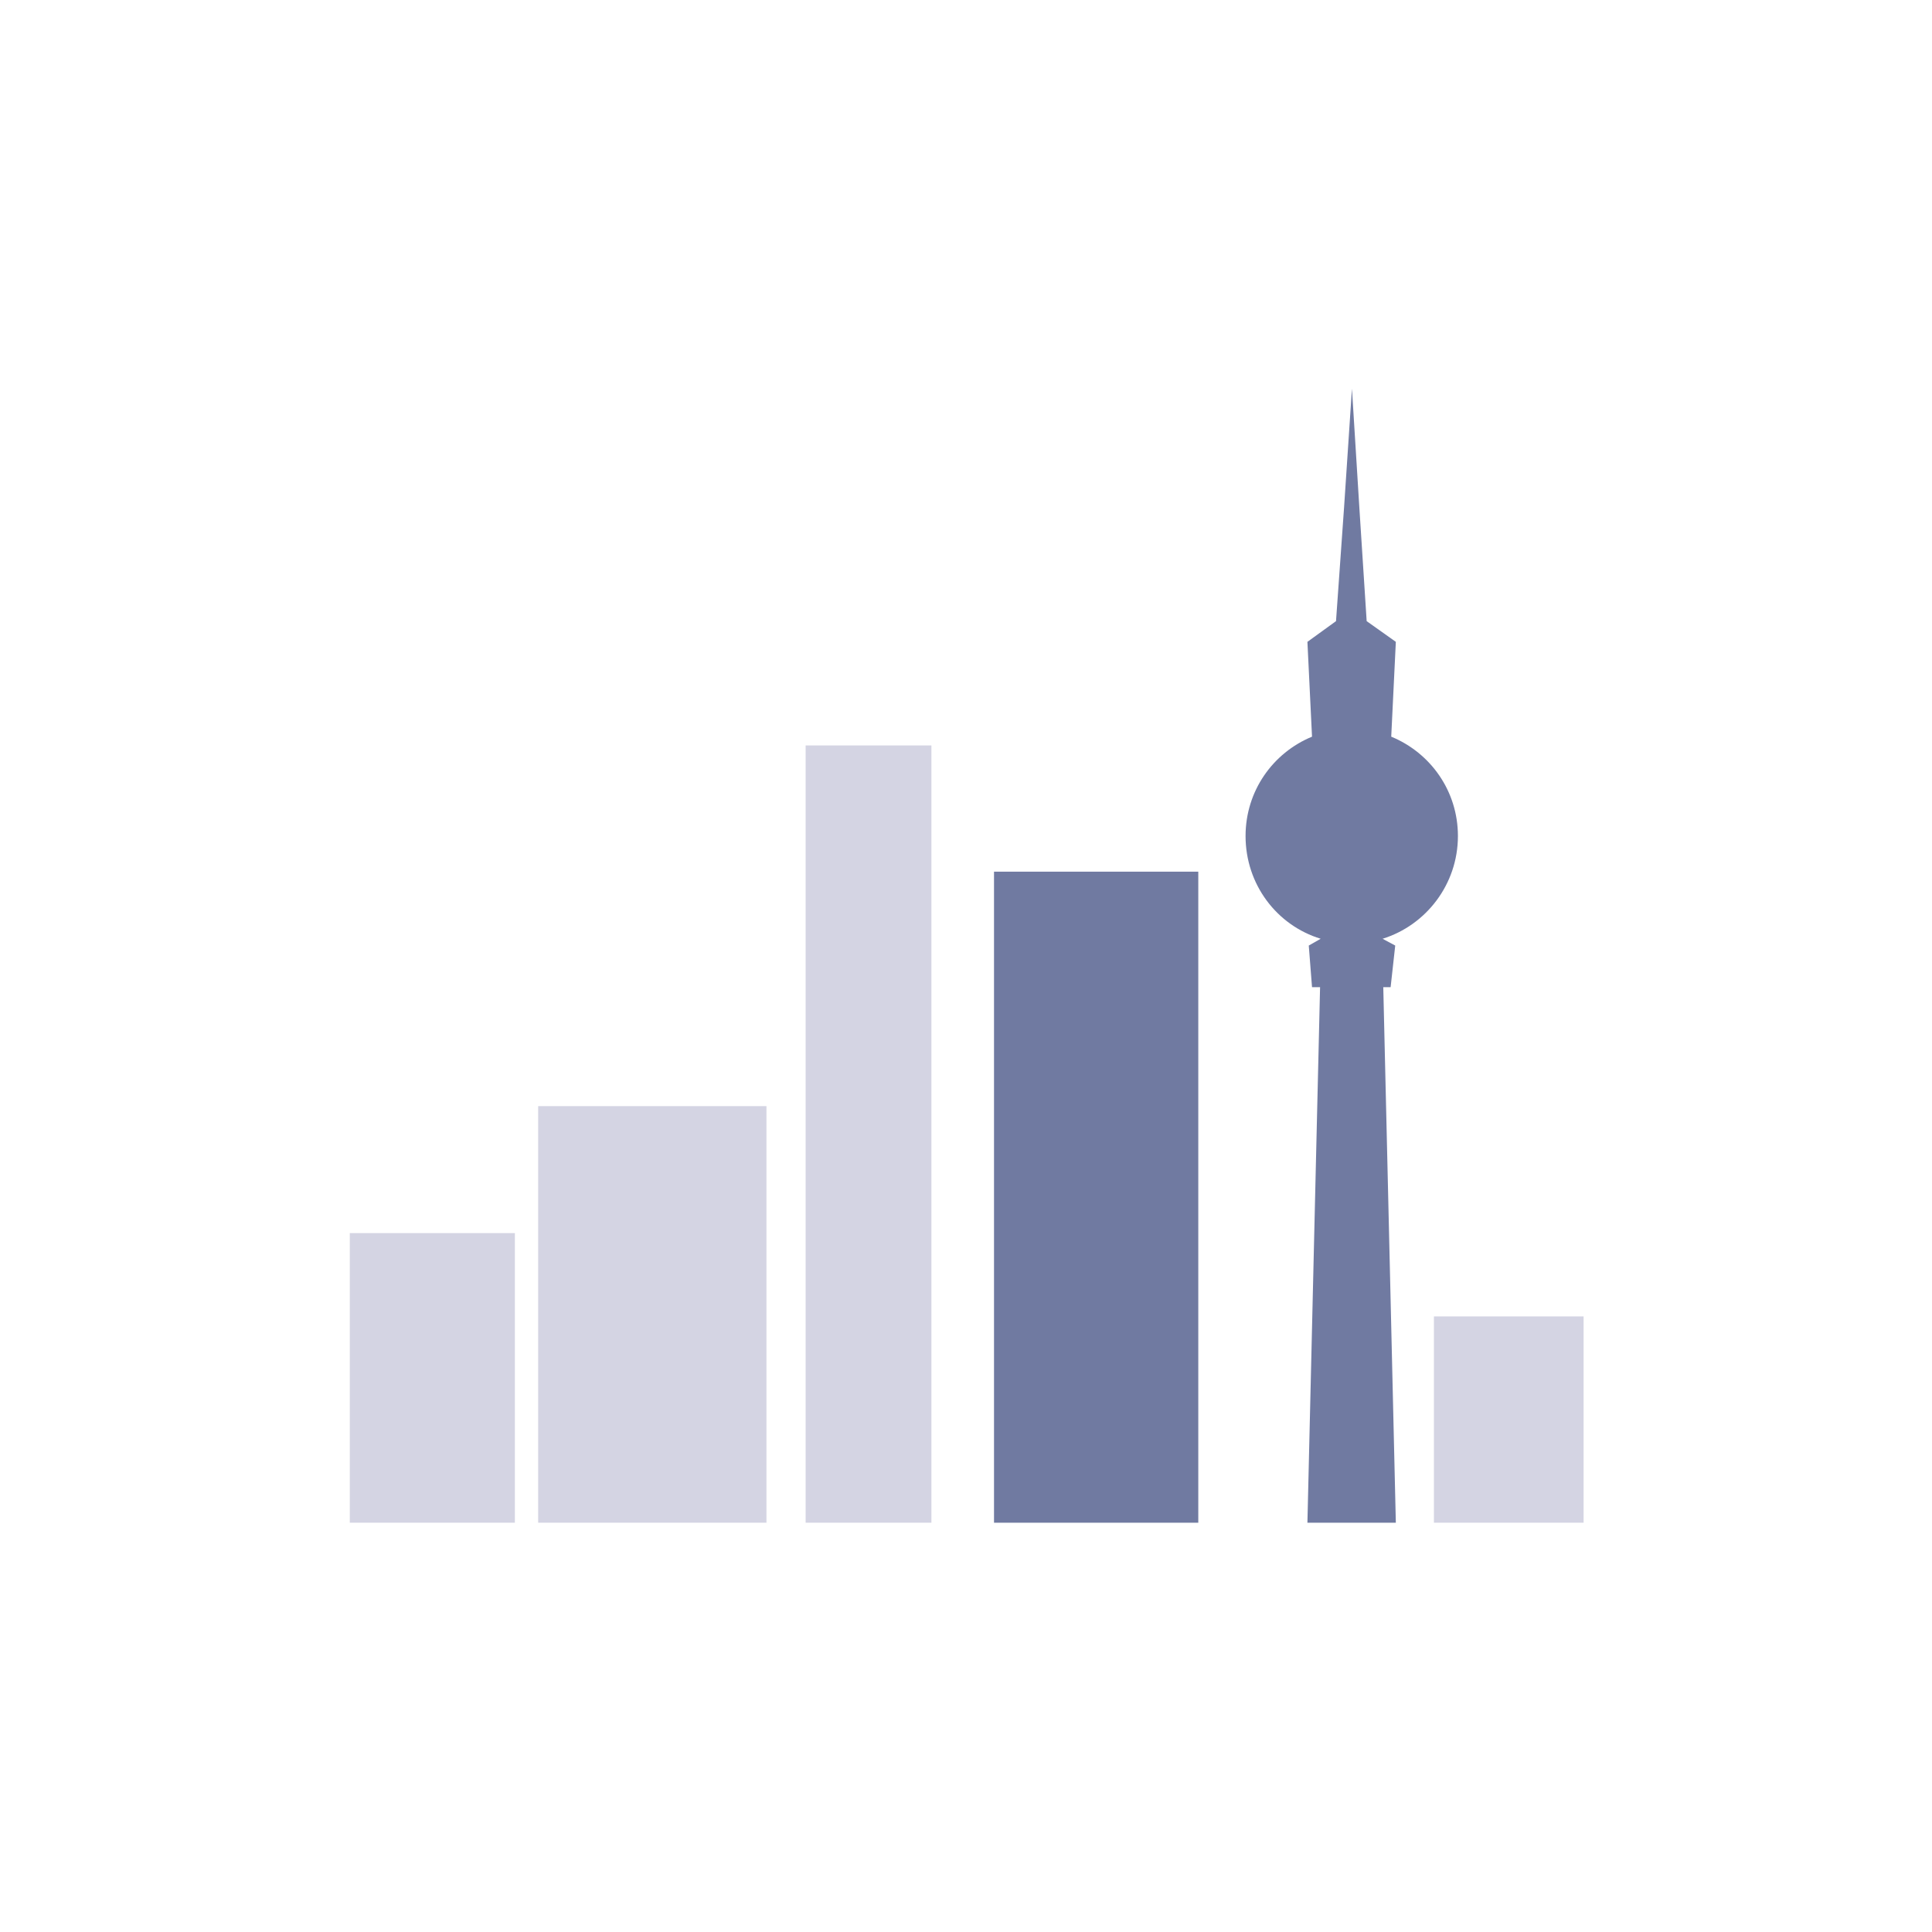 <svg width="60" height="60" viewBox="0 0 60 60" fill="none" xmlns="http://www.w3.org/2000/svg">
<rect width="60" height="60" fill="white"/>
<g clip-path="url(#clip0_168_631)">
<path d="M44.532 47.289H49.18V40.882H44.532V47.289ZM10.863 47.289H15.99V38.295H10.863V47.289ZM16.713 47.289H23.803V34.352H16.713V47.289ZM25.02 47.289H28.926V23.15H25.02V47.289Z" fill="#D4D4E3"/>
<path d="M41.986 12.072L41.741 15.762L41.491 19.29L40.603 19.933L40.746 22.878C39.528 23.38 38.682 24.567 38.682 25.963C38.682 27.468 39.652 28.738 41.015 29.154L40.645 29.365L40.746 30.658H40.996L40.603 47.289H43.349L42.959 30.658H43.187L43.33 29.365L42.937 29.154C44.281 28.738 45.277 27.468 45.277 25.963C45.277 24.567 44.427 23.38 43.206 22.878L43.349 19.933L42.443 19.29L42.217 15.785L41.986 12.072ZM30.87 47.289H37.214V27.07H30.87V47.289Z" fill="#707AA1"/>
</g>
<defs>
<clipPath id="clip0_168_631">
<rect width="40" height="36" fill="white" transform="translate(10 12)"/>
</clipPath>
</defs>
</svg>
